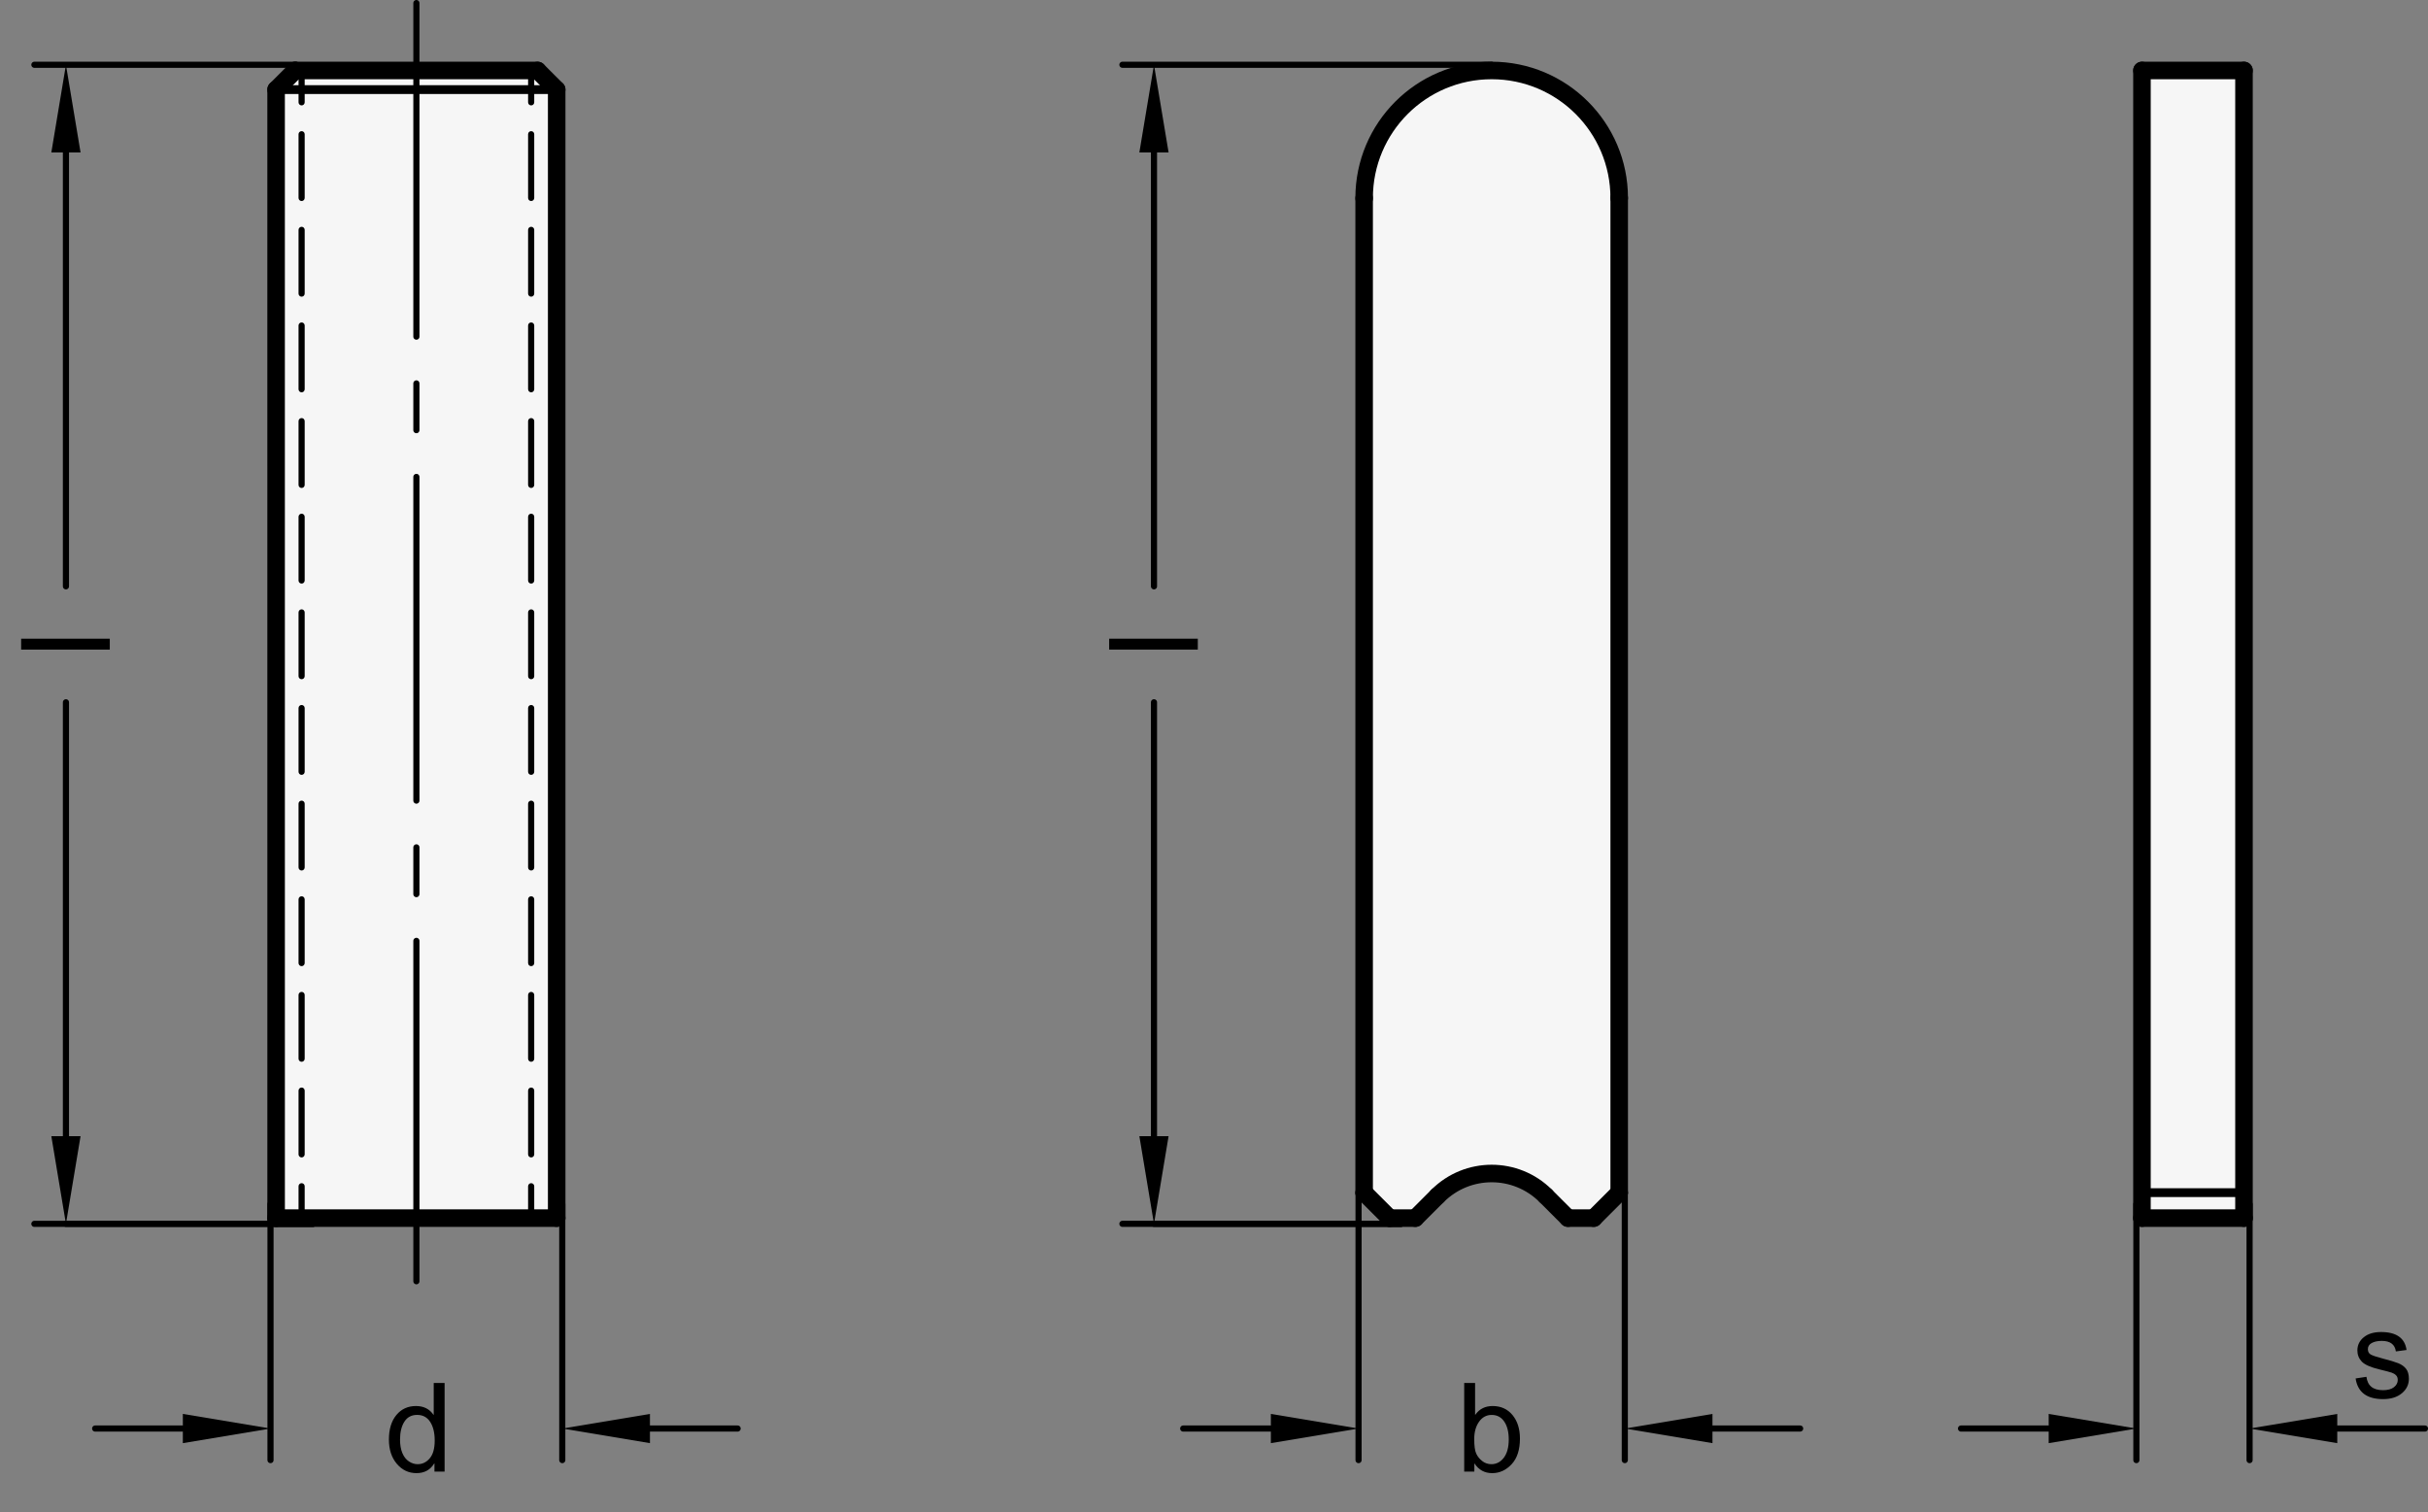 <?xml version="1.0" encoding="utf-8"?>
<!-- Generator: Adobe Illustrator 19.1.0, SVG Export Plug-In . SVG Version: 6.00 Build 0)  -->
<svg version="1.1" xmlns="http://www.w3.org/2000/svg" xmlns:xlink="http://www.w3.org/1999/xlink" x="0px" y="0px"
	 viewBox="0 0 196.244 122.256" enable-background="new 0 0 196.244 122.256" xml:space="preserve">
<rect x="0" y="0" width="196.244" height="122.256" fill="#808080" stroke="none"/>
<g id="MD_x5F_3_x5F_FUELLUNG_x5F_WS">
	<g id="LWPOLYLINE_5_">
		<path fill="#FFFFFF" d="M130.873,16.004v80.401l-2.062,2.062h-2.077l-1.796-1.796c-2.415-2.415-6.331-2.415-8.746,0l-1.796,1.796
			h-2.077l-2.062-2.062l0-80.401c0-5.693,4.615-10.308,10.308-10.308C126.258,5.696,130.873,10.311,130.873,16.004z"/>
	</g>
	<g id="LWPOLYLINE_6_">
		<polygon fill="#FFFFFF" points="43.446,5.695 44.993,7.242 44.994,98.466 22.317,98.466 22.315,7.242 23.862,5.695 		"/>
	</g>
	<g id="LWPOLYLINE_7_">
		<rect x="173.125" y="5.696" fill="#FFFFFF" width="8.246" height="92.77"/>
	</g>
</g>
<g id="MD_x5F_3_x5F_FUELLUNG_x5F_GR">
	<g id="LWPOLYLINE">
		<rect x="173.125" y="5.696" fill="#F6F6F6" width="8.246" height="92.77"/>
	</g>
	<g id="LWPOLYLINE_2_">
		<polygon fill="#F6F6F6" points="43.446,5.695 44.993,7.242 44.994,98.466 22.317,98.466 22.315,7.242 23.862,5.695 		"/>
	</g>
	<g id="LWPOLYLINE_3_">
		<path fill="#F6F6F6" d="M130.873,16.004v80.401l-2.062,2.062h-2.077l-1.796-1.796c-2.415-2.415-6.331-2.415-8.746,0l-1.796,1.796
			h-2.077l-2.062-2.062l0-80.401c0-5.693,4.615-10.308,10.308-10.308C126.258,5.696,130.873,10.311,130.873,16.004z"/>
	</g>
</g>
<g id="MD_x5F_1_x5F_100">
	<g id="LINE">
		
			<line fill="none" stroke="#000000" stroke-width="1.417" stroke-linecap="round" stroke-linejoin="round" stroke-miterlimit="10" x1="173.125" y1="98.466" x2="173.125" y2="5.696"/>
	</g>
	<g id="LINE_1_">
		
			<line fill="none" stroke="#000000" stroke-width="1.417" stroke-linecap="round" stroke-linejoin="round" stroke-miterlimit="10" x1="173.125" y1="5.696" x2="181.371" y2="5.696"/>
	</g>
	<g id="LINE_2_">
		
			<line fill="none" stroke="#000000" stroke-width="1.417" stroke-linecap="round" stroke-linejoin="round" stroke-miterlimit="10" x1="181.371" y1="5.696" x2="181.371" y2="98.466"/>
	</g>
	<g id="ARC">
		
			<path fill="none" stroke="#000000" stroke-width="1.417" stroke-linecap="round" stroke-linejoin="round" stroke-miterlimit="10" d="
			M130.873,16.004c0-5.693-4.615-10.308-10.308-10.308s-10.308,4.615-10.308,10.308c0,0.007,0,0.013,0,0.02"/>
	</g>
	<g id="LINE_3_">
		
			<line fill="none" stroke="#000000" stroke-width="1.417" stroke-linecap="round" stroke-linejoin="round" stroke-miterlimit="10" x1="130.873" y1="16.004" x2="130.873" y2="96.405"/>
	</g>
	<g id="LINE_4_">
		
			<line fill="none" stroke="#000000" stroke-width="1.417" stroke-linecap="round" stroke-linejoin="round" stroke-miterlimit="10" x1="110.257" y1="16.023" x2="110.257" y2="96.405"/>
	</g>
	<g id="LINE_5_">
		
			<line fill="none" stroke="#000000" stroke-width="1.417" stroke-linecap="round" stroke-linejoin="round" stroke-miterlimit="10" x1="173.125" y1="98.466" x2="181.371" y2="98.466"/>
	</g>
	<g id="LINE_6_">
		
			<line fill="none" stroke="#000000" stroke-width="1.417" stroke-linecap="round" stroke-linejoin="round" stroke-miterlimit="10" x1="43.447" y1="5.696" x2="23.863" y2="5.696"/>
	</g>
	<g id="LINE_12_">
		
			<line fill="none" stroke="#000000" stroke-width="1.417" stroke-linecap="round" stroke-linejoin="round" stroke-miterlimit="10" x1="22.316" y1="7.242" x2="22.318" y2="98.466"/>
	</g>
	<g id="LWPOLYLINE_1_">
		
			<line fill="none" stroke="#000000" stroke-width="1.417" stroke-linecap="round" stroke-linejoin="round" stroke-miterlimit="10" x1="44.994" y1="7.242" x2="44.994" y2="98.466"/>
	</g>
	<g id="LINE_13_">
		
			<line fill="none" stroke="#000000" stroke-width="1.417" stroke-linecap="round" stroke-linejoin="round" stroke-miterlimit="10" x1="43.447" y1="5.696" x2="44.994" y2="7.242"/>
	</g>
	<g id="LINE_14_">
		
			<line fill="none" stroke="#000000" stroke-width="1.417" stroke-linecap="round" stroke-linejoin="round" stroke-miterlimit="10" x1="23.863" y1="5.696" x2="22.316" y2="7.242"/>
	</g>
	<g id="LINE_16_">
		
			<line fill="none" stroke="#000000" stroke-width="1.417" stroke-linecap="round" stroke-linejoin="round" stroke-miterlimit="10" x1="22.318" y1="98.466" x2="44.994" y2="98.466"/>
	</g>
	<g id="LINE_19_">
		
			<line fill="none" stroke="#000000" stroke-width="1.417" stroke-linecap="round" stroke-linejoin="round" stroke-miterlimit="10" x1="128.811" y1="98.466" x2="126.734" y2="98.466"/>
	</g>
	<g id="LINE_20_">
		
			<line fill="none" stroke="#000000" stroke-width="1.417" stroke-linecap="round" stroke-linejoin="round" stroke-miterlimit="10" x1="130.873" y1="96.405" x2="128.811" y2="98.466"/>
	</g>
	<g id="LINE_21_">
		
			<line fill="none" stroke="#000000" stroke-width="1.417" stroke-linecap="round" stroke-linejoin="round" stroke-miterlimit="10" x1="112.318" y1="98.466" x2="110.257" y2="96.405"/>
	</g>
	<g id="LINE_22_">
		
			<line fill="none" stroke="#000000" stroke-width="1.417" stroke-linecap="round" stroke-linejoin="round" stroke-miterlimit="10" x1="114.395" y1="98.466" x2="112.318" y2="98.466"/>
	</g>
	<g id="LINE_23_">
		
			<line fill="none" stroke="#000000" stroke-width="1.417" stroke-linecap="round" stroke-linejoin="round" stroke-miterlimit="10" x1="116.191" y1="96.67" x2="114.395" y2="98.466"/>
	</g>
	<g id="ARC_1_">
		
			<path fill="none" stroke="#000000" stroke-width="1.417" stroke-linecap="round" stroke-linejoin="round" stroke-miterlimit="10" d="
			M124.938,96.67c-2.415-2.415-6.331-2.415-8.746,0"/>
	</g>
	<g id="LINE_24_">
		
			<line fill="none" stroke="#000000" stroke-width="1.417" stroke-linecap="round" stroke-linejoin="round" stroke-miterlimit="10" x1="126.734" y1="98.466" x2="124.938" y2="96.67"/>
	</g>
</g>
<g id="MD_x5F_1_x5F_035">
	<g id="LINE_7_">
		
			<line fill="none" stroke="#000000" stroke-width="0.496" stroke-linecap="round" stroke-linejoin="round" stroke-miterlimit="10" x1="33.655" y1="76.055" x2="33.655" y2="103.568"/>
	</g>
	<g id="LINE_8_">
		
			<line fill="none" stroke="#000000" stroke-width="0.496" stroke-linecap="round" stroke-linejoin="round" stroke-miterlimit="10" x1="33.655" y1="38.551" x2="33.655" y2="64.716"/>
	</g>
	<g id="LINE_9_">
		
			<line fill="none" stroke="#000000" stroke-width="0.496" stroke-linecap="round" stroke-linejoin="round" stroke-miterlimit="10" x1="33.655" y1="68.496" x2="33.655" y2="72.275"/>
	</g>
	<g id="LINE_10_">
		
			<line fill="none" stroke="#000000" stroke-width="0.496" stroke-linecap="round" stroke-linejoin="round" stroke-miterlimit="10" x1="33.655" y1="0.248" x2="33.655" y2="27.212"/>
	</g>
	<g id="LINE_11_">
		
			<line fill="none" stroke="#000000" stroke-width="0.496" stroke-linecap="round" stroke-linejoin="round" stroke-miterlimit="10" x1="33.655" y1="30.992" x2="33.655" y2="34.771"/>
	</g>
</g>
<g id="MD_x5F_1_x5F_050">
	<g id="LINE_15_">
		
			<line fill="none" stroke="#000000" stroke-width="0.709" stroke-linecap="round" stroke-linejoin="round" stroke-miterlimit="10" x1="22.316" y1="7.242" x2="44.994" y2="7.242"/>
	</g>
	<g id="LINE_25_">
		
			<line fill="none" stroke="#000000" stroke-width="0.709" stroke-linecap="round" stroke-linejoin="round" stroke-miterlimit="10" x1="173.125" y1="96.405" x2="181.371" y2="96.405"/>
	</g>
</g>
<g id="MD_x5F_1_x5F_VERDECKT">
	<g id="LINE_17_">
		<path d="M42.932,98.714c-0.137,0-0.248-0.111-0.248-0.248v-2.578c0-0.137,0.111-0.248,0.248-0.248s0.248,0.111,0.248,0.248v2.578
			C43.18,98.603,43.069,98.714,42.932,98.714z M42.932,93.56c-0.137,0-0.248-0.111-0.248-0.248v-5.154
			c0-0.137,0.111-0.248,0.248-0.248s0.248,0.111,0.248,0.248v5.154C43.18,93.448,43.069,93.56,42.932,93.56z M42.932,85.828
			c-0.137,0-0.248-0.111-0.248-0.248v-5.153c0-0.137,0.111-0.248,0.248-0.248s0.248,0.111,0.248,0.248v5.153
			C43.18,85.717,43.069,85.828,42.932,85.828z M42.932,78.098c-0.137,0-0.248-0.111-0.248-0.248v-5.154
			c0-0.137,0.111-0.248,0.248-0.248s0.248,0.111,0.248,0.248v5.154C43.18,77.986,43.069,78.098,42.932,78.098z M42.932,70.367
			c-0.137,0-0.248-0.111-0.248-0.248v-5.154c0-0.137,0.111-0.248,0.248-0.248s0.248,0.111,0.248,0.248v5.154
			C43.18,70.256,43.069,70.367,42.932,70.367z M42.932,62.636c-0.137,0-0.248-0.111-0.248-0.248v-5.153
			c0-0.137,0.111-0.248,0.248-0.248s0.248,0.111,0.248,0.248v5.153C43.18,62.525,43.069,62.636,42.932,62.636z M42.932,54.905
			c-0.137,0-0.248-0.111-0.248-0.248l0-5.154c0-0.137,0.111-0.248,0.248-0.248c0.137,0,0.248,0.111,0.248,0.248l0,5.154
			C43.18,54.794,43.069,54.905,42.932,54.905z M42.932,47.174c-0.137,0-0.248-0.111-0.248-0.248v-5.154
			c0-0.137,0.111-0.248,0.248-0.248s0.248,0.111,0.248,0.248v5.154C43.18,47.064,43.069,47.174,42.932,47.174z M42.932,39.444
			c-0.137,0-0.248-0.111-0.248-0.248v-5.154c0-0.137,0.111-0.248,0.248-0.248s0.248,0.111,0.248,0.248v5.154
			C43.18,39.333,43.069,39.444,42.932,39.444z M42.932,31.713c-0.137,0-0.248-0.111-0.248-0.248v-5.154
			c0-0.137,0.111-0.248,0.248-0.248s0.248,0.111,0.248,0.248v5.154C43.18,31.602,43.069,31.713,42.932,31.713z M42.932,23.982
			c-0.137,0-0.248-0.111-0.248-0.248V18.58c0-0.137,0.111-0.248,0.248-0.248s0.248,0.111,0.248,0.248v5.154
			C43.18,23.871,43.069,23.982,42.932,23.982z M42.932,16.251c-0.137,0-0.248-0.111-0.248-0.248v-5.154
			c0-0.137,0.111-0.248,0.248-0.248s0.248,0.111,0.248,0.248v5.154C43.18,16.14,43.069,16.251,42.932,16.251z M42.932,8.521
			c-0.137,0-0.248-0.111-0.248-0.248V5.695c0-0.137,0.111-0.248,0.248-0.248s0.248,0.111,0.248,0.248v2.577
			C43.18,8.41,43.069,8.521,42.932,8.521z"/>
	</g>
	<g id="LINE_18_">
		<path d="M24.378,98.714c-0.137,0-0.248-0.111-0.248-0.248v-2.578c0-0.137,0.111-0.248,0.248-0.248s0.248,0.111,0.248,0.248v2.578
			C24.626,98.603,24.515,98.714,24.378,98.714z M24.378,93.56c-0.137,0-0.248-0.111-0.248-0.248v-5.154
			c0-0.137,0.111-0.248,0.248-0.248s0.248,0.111,0.248,0.248v5.154C24.626,93.448,24.515,93.56,24.378,93.56z M24.378,85.828
			c-0.137,0-0.248-0.111-0.248-0.248v-5.153c0-0.137,0.111-0.248,0.248-0.248s0.248,0.111,0.248,0.248v5.153
			C24.626,85.717,24.515,85.828,24.378,85.828z M24.378,78.098c-0.137,0-0.248-0.111-0.248-0.248v-5.154
			c0-0.137,0.111-0.248,0.248-0.248s0.248,0.111,0.248,0.248v5.154C24.626,77.986,24.515,78.098,24.378,78.098z M24.378,70.367
			c-0.137,0-0.248-0.111-0.248-0.248v-5.154c0-0.137,0.111-0.248,0.248-0.248s0.248,0.111,0.248,0.248v5.154
			C24.626,70.256,24.515,70.367,24.378,70.367z M24.378,62.636c-0.137,0-0.248-0.111-0.248-0.248v-5.153
			c0-0.137,0.111-0.248,0.248-0.248s0.248,0.111,0.248,0.248v5.153C24.626,62.525,24.515,62.636,24.378,62.636z M24.378,54.905
			L24.378,54.905c-0.137,0-0.248-0.111-0.248-0.248l0-5.154c0-0.137,0.111-0.248,0.248-0.248l0,0c0.137,0,0.248,0.111,0.248,0.248
			l0,5.154C24.626,54.794,24.515,54.905,24.378,54.905z M24.378,47.174c-0.137,0-0.248-0.111-0.248-0.248v-5.154
			c0-0.137,0.111-0.248,0.248-0.248s0.248,0.111,0.248,0.248v5.154C24.626,47.064,24.516,47.174,24.378,47.174z M24.378,39.444
			c-0.137,0-0.248-0.111-0.248-0.248v-5.154c0-0.137,0.111-0.248,0.248-0.248s0.248,0.111,0.248,0.248v5.154
			C24.626,39.333,24.516,39.444,24.378,39.444z M24.378,31.713c-0.137,0-0.248-0.111-0.248-0.248v-5.154
			c0-0.137,0.111-0.248,0.248-0.248s0.248,0.111,0.248,0.248v5.154C24.626,31.602,24.516,31.713,24.378,31.713z M24.378,23.982
			c-0.137,0-0.248-0.111-0.248-0.248V18.58c0-0.137,0.111-0.248,0.248-0.248s0.248,0.111,0.248,0.248v5.154
			C24.626,23.871,24.516,23.982,24.378,23.982z M24.378,16.251c-0.137,0-0.248-0.111-0.248-0.248v-5.154
			c0-0.137,0.111-0.248,0.248-0.248s0.248,0.111,0.248,0.248v5.154C24.626,16.14,24.516,16.251,24.378,16.251z M24.378,8.521
			c-0.137,0-0.248-0.111-0.248-0.248V5.695c0-0.137,0.111-0.248,0.248-0.248s0.248,0.111,0.248,0.248v2.577
			C24.626,8.41,24.516,8.521,24.378,8.521z"/>
	</g>
</g>
<g id="MD_x5F_2_x5F_BEMASSUNG">
	<g id="LINE_26_">
		
			<line stroke="#000000" stroke-width="0.496" stroke-linecap="round" stroke-linejoin="round" stroke-miterlimit="10" x1="113.239" y1="98.927" x2="93.271" y2="98.927"/>
	</g>
	<g id="LINE_27_">
		
			<line stroke="#000000" stroke-width="0.496" stroke-linecap="round" stroke-linejoin="round" stroke-miterlimit="10" x1="25.298" y1="98.928" x2="5.33" y2="98.928"/>
	</g>
	<g id="LINE_28_">
		
			<line stroke="#000000" stroke-width="0.496" stroke-linecap="round" stroke-linejoin="round" stroke-miterlimit="10" x1="23.916" y1="5.236" x2="2.779" y2="5.236"/>
	</g>
	<g id="LINE_29_">
		
			<line stroke="#000000" stroke-width="0.496" stroke-linecap="round" stroke-linejoin="round" stroke-miterlimit="10" x1="25.298" y1="98.928" x2="2.779" y2="98.928"/>
	</g>
	<g id="LINE_30_">
		
			<line stroke="#000000" stroke-width="0.496" stroke-linecap="round" stroke-linejoin="round" stroke-miterlimit="10" x1="5.33" y1="12.323" x2="5.33" y2="47.395"/>
	</g>
	<g id="LINE_31_">
		
			<line stroke="#000000" stroke-width="0.496" stroke-linecap="round" stroke-linejoin="round" stroke-miterlimit="10" x1="5.33" y1="91.842" x2="5.33" y2="56.769"/>
	</g>
	<g id="SOLID">
		<polygon points="4.149,12.323 5.33,5.236 6.511,12.323 		"/>
	</g>
	<g id="SOLID_1_">
		<polygon points="4.149,91.842 5.33,98.928 6.511,91.842 		"/>
	</g>
	<g id="MTEXT">
		<g>
			<path d="M8.873,51.629v0.88H1.708v-0.88H8.873z"/>
		</g>
	</g>
	<g id="LINE_32_">
		
			<line stroke="#000000" stroke-width="0.496" stroke-linecap="round" stroke-linejoin="round" stroke-miterlimit="10" x1="120.565" y1="5.235" x2="90.719" y2="5.235"/>
	</g>
	<g id="LINE_33_">
		
			<line stroke="#000000" stroke-width="0.496" stroke-linecap="round" stroke-linejoin="round" stroke-miterlimit="10" x1="113.239" y1="98.927" x2="90.719" y2="98.927"/>
	</g>
	<g id="LINE_34_">
		
			<line stroke="#000000" stroke-width="0.496" stroke-linecap="round" stroke-linejoin="round" stroke-miterlimit="10" x1="93.271" y1="12.322" x2="93.271" y2="47.394"/>
	</g>
	<g id="LINE_35_">
		
			<line stroke="#000000" stroke-width="0.496" stroke-linecap="round" stroke-linejoin="round" stroke-miterlimit="10" x1="93.271" y1="91.84" x2="93.271" y2="56.768"/>
	</g>
	<g id="SOLID_2_">
		<polygon points="92.089,12.322 93.271,5.235 94.452,12.322 		"/>
	</g>
	<g id="SOLID_3_">
		<polygon points="92.089,91.84 93.271,98.927 94.452,91.84 		"/>
	</g>
	<g id="MTEXT_1_">
		<g>
			<path d="M96.814,51.628v0.88h-7.165v-0.88H96.814z"/>
		</g>
	</g>
	<g id="LINE_36_">
		
			<line stroke="#000000" stroke-width="0.496" stroke-linecap="round" stroke-linejoin="round" stroke-miterlimit="10" x1="172.673" y1="97.333" x2="172.673" y2="118.025"/>
	</g>
	<g id="LINE_37_">
		
			<line stroke="#000000" stroke-width="0.496" stroke-linecap="round" stroke-linejoin="round" stroke-miterlimit="10" x1="181.823" y1="97.334" x2="181.823" y2="118.025"/>
	</g>
	<g id="LINE_38_">
		
			<line stroke="#000000" stroke-width="0.496" stroke-linecap="round" stroke-linejoin="round" stroke-miterlimit="10" x1="165.586" y1="115.474" x2="158.499" y2="115.474"/>
	</g>
	<g id="LINE_39_">
		
			<line stroke="#000000" stroke-width="0.496" stroke-linecap="round" stroke-linejoin="round" stroke-miterlimit="10" x1="188.91" y1="115.474" x2="195.996" y2="115.474"/>
	</g>
	<g id="MTEXT_2_">
		<g>
			<path d="M193.647,109.24c-0.039-0.283-0.153-0.496-0.345-0.638c-0.19-0.142-0.455-0.212-0.794-0.212
				c-0.336,0-0.606,0.057-0.813,0.171s-0.311,0.28-0.311,0.498c0,0.205,0.082,0.353,0.247,0.44c0.164,0.088,0.489,0.195,0.975,0.322
				c0.548,0.14,0.957,0.264,1.229,0.371c0.271,0.107,0.483,0.259,0.635,0.452c0.152,0.194,0.228,0.464,0.228,0.81
				c0,0.462-0.188,0.852-0.566,1.168c-0.378,0.315-0.884,0.474-1.516,0.474c-0.658,0-1.172-0.14-1.542-0.418
				s-0.597-0.696-0.682-1.253l0.875-0.133c0.046,0.362,0.18,0.633,0.403,0.812c0.223,0.18,0.535,0.269,0.936,0.269
				c0.385,0,0.68-0.08,0.885-0.241s0.308-0.357,0.308-0.589c0-0.157-0.047-0.282-0.142-0.377c-0.095-0.094-0.213-0.165-0.354-0.212
				c-0.142-0.048-0.46-0.132-0.955-0.252c-0.736-0.176-1.223-0.39-1.459-0.641s-0.354-0.551-0.354-0.899
				c0-0.433,0.173-0.79,0.519-1.07c0.345-0.28,0.81-0.42,1.393-0.42c0.619,0,1.101,0.121,1.444,0.364
				c0.344,0.242,0.55,0.605,0.618,1.087L193.647,109.24z"/>
		</g>
	</g>
	<g id="SOLID_4_">
		<polygon points="165.586,114.293 172.673,115.474 165.586,116.655 		"/>
	</g>
	<g id="SOLID_5_">
		<polygon points="188.91,114.293 181.823,115.474 188.91,116.655 		"/>
	</g>
	<g id="LINE_40_">
		
			<line stroke="#000000" stroke-width="0.496" stroke-linecap="round" stroke-linejoin="round" stroke-miterlimit="10" x1="109.805" y1="96.406" x2="109.805" y2="118.025"/>
	</g>
	<g id="LINE_41_">
		
			<line stroke="#000000" stroke-width="0.496" stroke-linecap="round" stroke-linejoin="round" stroke-miterlimit="10" x1="131.325" y1="96.408" x2="131.325" y2="118.025"/>
	</g>
	<g id="LINE_42_">
		
			<line stroke="#000000" stroke-width="0.496" stroke-linecap="round" stroke-linejoin="round" stroke-miterlimit="10" x1="102.718" y1="115.474" x2="95.632" y2="115.474"/>
	</g>
	<g id="LINE_43_">
		
			<line stroke="#000000" stroke-width="0.496" stroke-linecap="round" stroke-linejoin="round" stroke-miterlimit="10" x1="138.411" y1="115.474" x2="145.498" y2="115.474"/>
	</g>
	<g id="SOLID_6_">
		<polygon points="102.718,114.293 109.805,115.474 102.718,116.655 		"/>
	</g>
	<g id="SOLID_7_">
		<polygon points="138.411,114.293 131.325,115.474 138.411,116.655 		"/>
	</g>
	<g id="MTEXT_3_">
		<g>
			<path d="M119.248,114.354c0.325-0.466,0.792-0.699,1.397-0.699c0.668,0,1.202,0.243,1.604,0.729c0.4,0.485,0.601,1.119,0.601,1.9
				c0,0.903-0.224,1.595-0.672,2.075s-0.972,0.721-1.571,0.721c-0.609,0-1.083-0.257-1.422-0.772h-0.02v0.65h-0.821v-7.165h0.88
				v2.562H119.248z M120.538,118.356c0.407,0,0.743-0.175,1.009-0.525c0.266-0.35,0.398-0.841,0.398-1.473
				c0-0.609-0.122-1.093-0.366-1.449c-0.244-0.357-0.582-0.535-1.012-0.535c-0.424,0-0.765,0.184-1.023,0.552
				c-0.26,0.368-0.389,0.834-0.389,1.397c0,0.551,0.054,0.943,0.161,1.176c0.107,0.233,0.27,0.435,0.486,0.604
				C120.02,118.272,120.265,118.356,120.538,118.356z"/>
		</g>
	</g>
	<g id="LINE_44_">
		
			<line stroke="#000000" stroke-width="0.496" stroke-linecap="round" stroke-linejoin="round" stroke-miterlimit="10" x1="21.864" y1="97.333" x2="21.864" y2="118.025"/>
	</g>
	<g id="LINE_45_">
		
			<line stroke="#000000" stroke-width="0.496" stroke-linecap="round" stroke-linejoin="round" stroke-miterlimit="10" x1="45.446" y1="97.333" x2="45.446" y2="118.025"/>
	</g>
	<g id="LINE_46_">
		
			<line stroke="#000000" stroke-width="0.496" stroke-linecap="round" stroke-linejoin="round" stroke-miterlimit="10" x1="14.778" y1="115.474" x2="7.691" y2="115.474"/>
	</g>
	<g id="LINE_47_">
		
			<line stroke="#000000" stroke-width="0.496" stroke-linecap="round" stroke-linejoin="round" stroke-miterlimit="10" x1="52.532" y1="115.474" x2="59.619" y2="115.474"/>
	</g>
	<g id="MTEXT_4_">
		<g>
			<path d="M35.936,118.957h-0.821v-0.66h-0.02c-0.316,0.521-0.793,0.782-1.432,0.782c-0.635,0-1.166-0.252-1.591-0.755
				c-0.425-0.504-0.638-1.156-0.638-1.957c0-0.838,0.2-1.499,0.601-1.984s0.93-0.729,1.588-0.729c0.619,0,1.09,0.236,1.413,0.709
				h0.02v-2.571h0.879V118.957z M33.756,118.356c0.384,0,0.71-0.157,0.978-0.474s0.401-0.795,0.401-1.437
				c0-0.633-0.122-1.136-0.367-1.511c-0.244-0.374-0.595-0.562-1.051-0.562s-0.801,0.183-1.034,0.55
				c-0.233,0.366-0.35,0.848-0.35,1.444c0,0.43,0.063,0.794,0.188,1.092s0.3,0.522,0.525,0.672
				C33.272,118.281,33.508,118.356,33.756,118.356z"/>
		</g>
	</g>
	<g id="SOLID_8_">
		<polygon points="14.778,114.293 21.864,115.474 14.778,116.655 		"/>
	</g>
	<g id="SOLID_9_">
		<polygon points="52.532,114.293 45.446,115.474 52.532,116.655 		"/>
	</g>
</g>
</svg>
